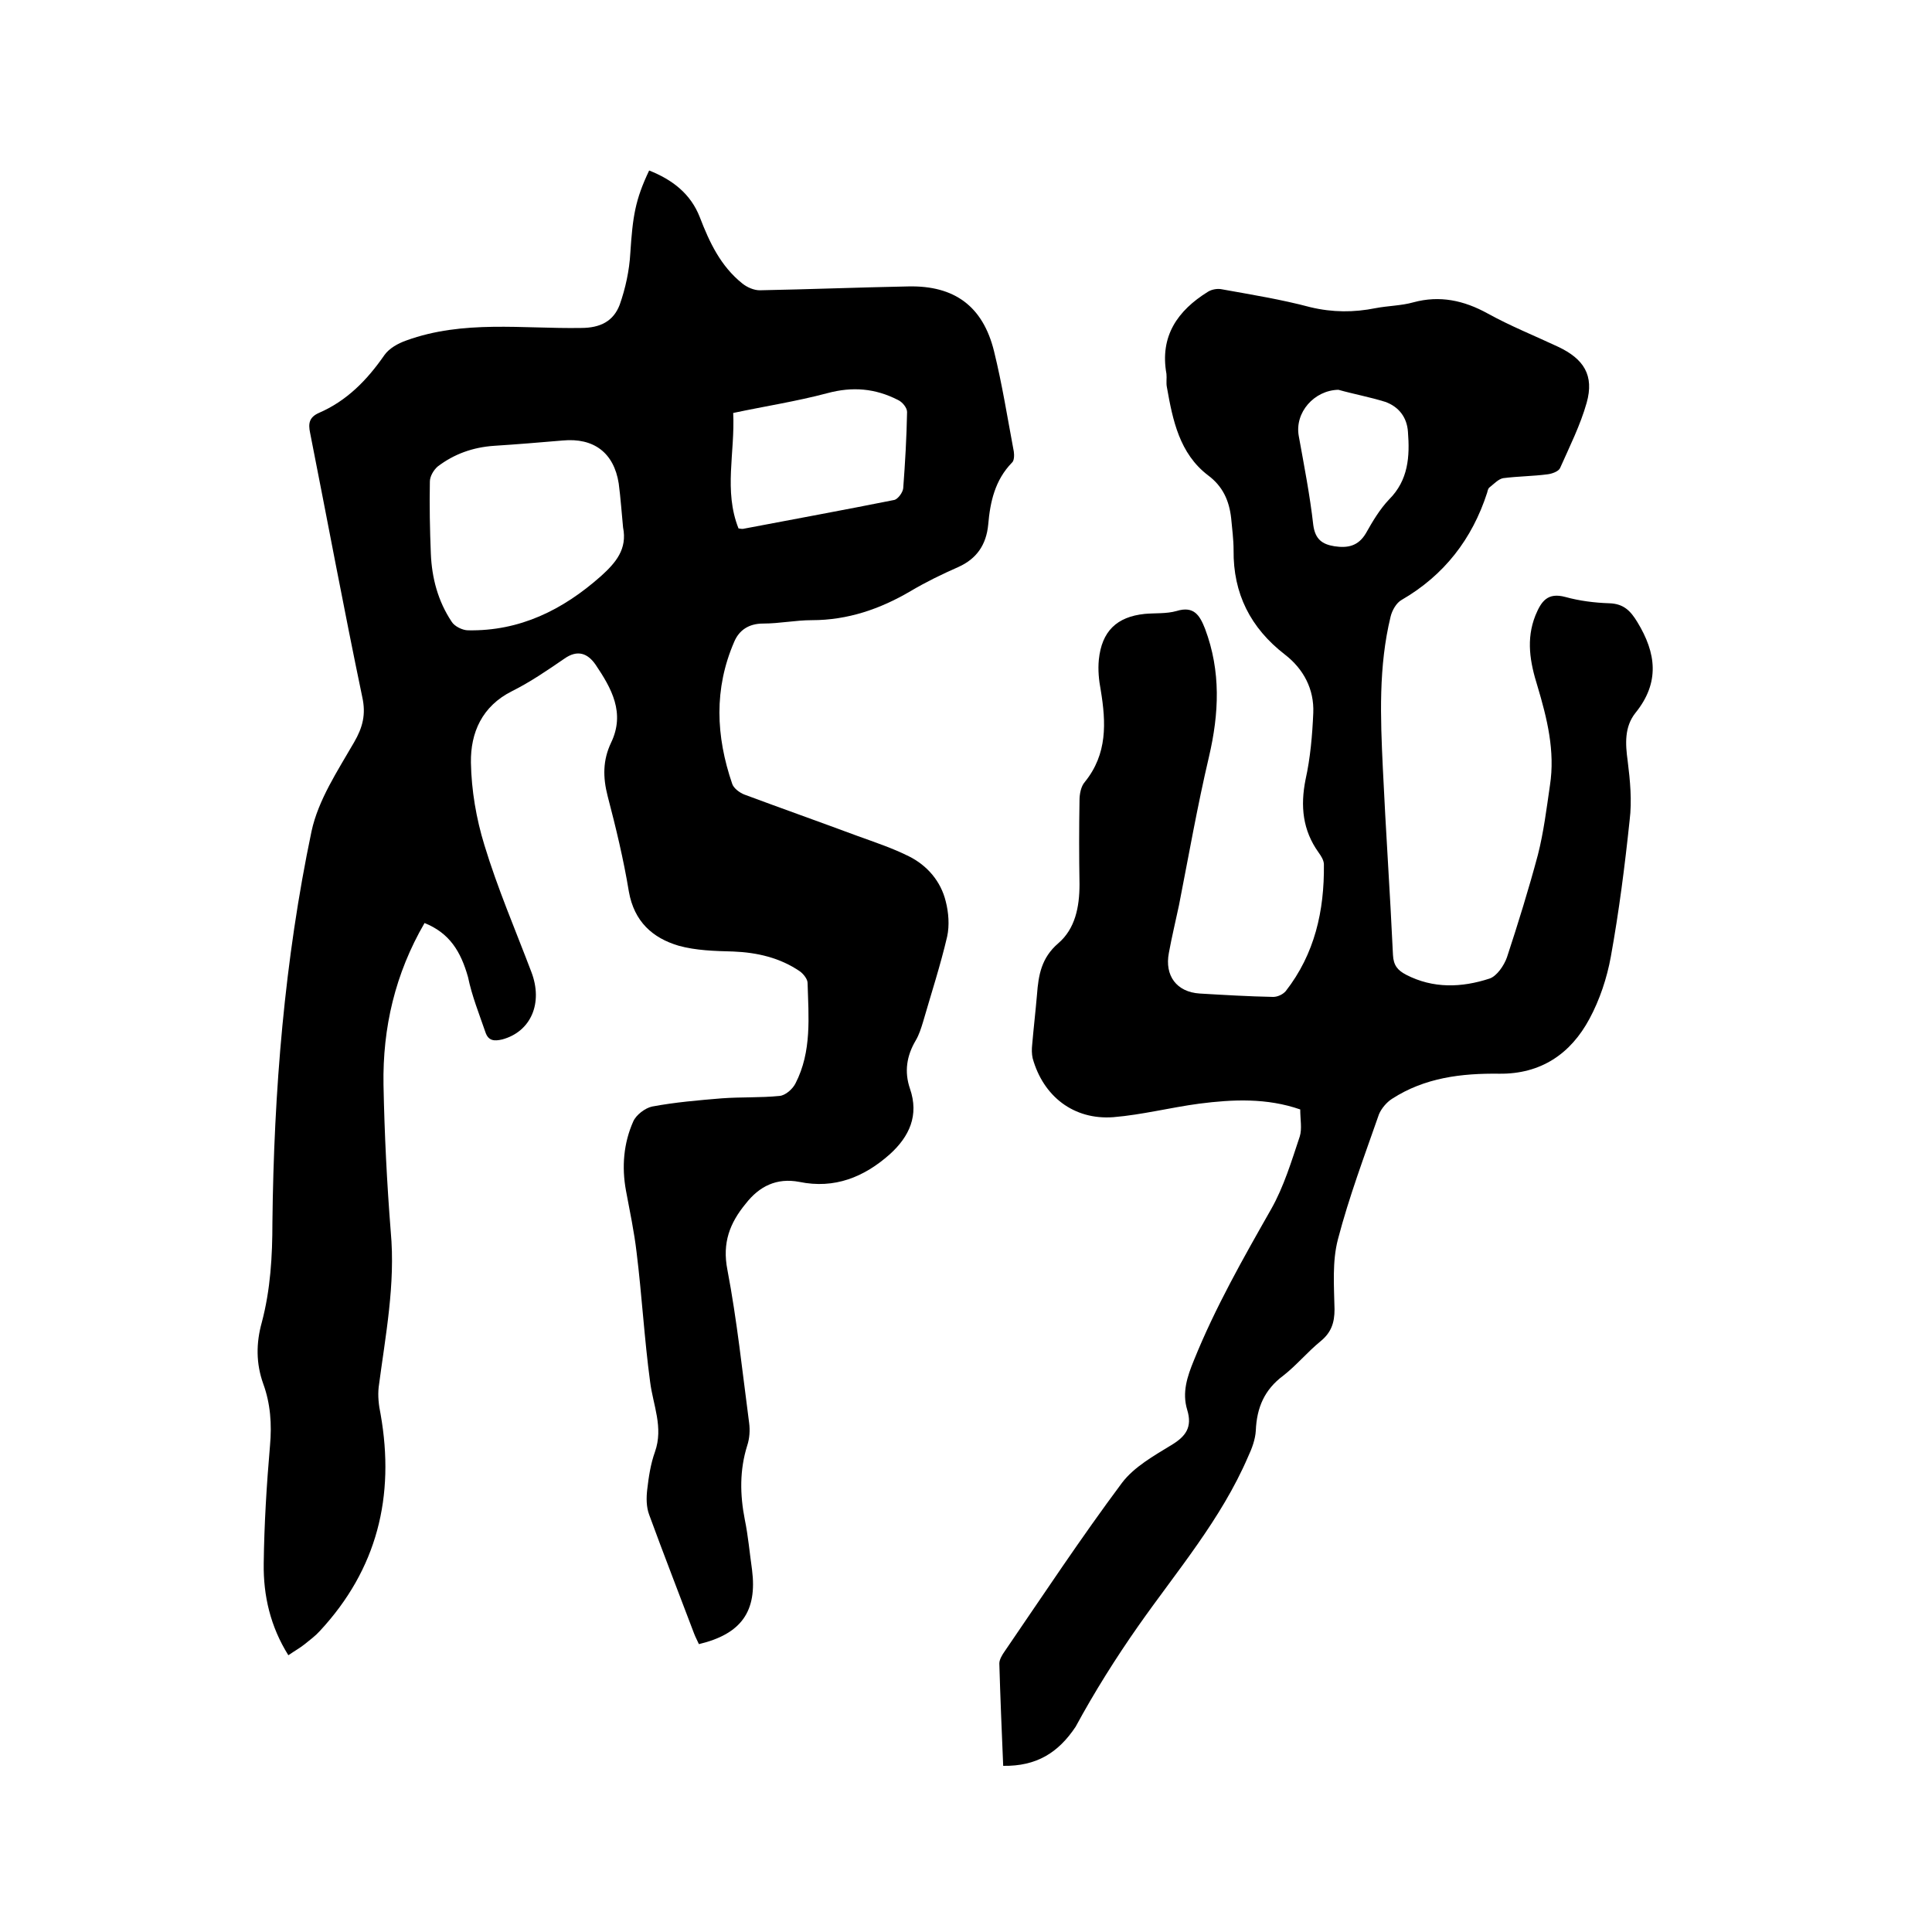 <svg enable-background="new 0 0 400 400" viewBox="0 0 400 400" xmlns="http://www.w3.org/2000/svg"><path d="m87.9 191.1c-6.1 10.5-8.7 21.7-8.5 33.5.2 10.2.7 20.3 1.5 30.4 1 10.9-1.1 21.5-2.5 32.2-.2 1.8 0 3.7.4 5.6 3 17-.7 32.1-12.6 44.9-.9 1-2 1.8-3.1 2.7-1 .8-2.1 1.4-3.4 2.3-3.7-5.9-5.2-12.3-5.1-19 .1-8.1.6-16.3 1.3-24.4.4-4.4.1-8.7-1.4-12.8-1.5-4.2-1.5-8.4-.3-12.7 1.8-6.8 2.2-13.7 2.2-20.7.3-27.2 2.5-54.3 8.1-81 1.4-6.5 5.4-12.5 8.8-18.4 1.8-3.1 2.5-5.8 1.7-9.4-3.8-18.2-7.2-36.5-10.8-54.7-.4-1.9-.2-3.2 1.8-4.1 5.8-2.5 10-6.8 13.6-12 1-1.4 2.8-2.4 4.5-3 11.8-4.3 24.1-2.4 36.2-2.6 4 0 6.7-1.4 8-4.8 1.2-3.4 2-7.1 2.2-10.7.5-7.6 1-11 3.9-17.1 4.8 1.9 8.6 4.8 10.5 9.7 2 5.2 4.3 10.1 8.8 13.7 1 .8 2.4 1.4 3.6 1.4 10.3-.2 20.5-.6 30.8-.8 9.5-.2 15.4 4.1 17.7 13.4 1.7 6.9 2.8 13.9 4.1 20.8.1.7.1 1.9-.4 2.3-3.5 3.6-4.5 8.1-4.9 12.8-.4 4.2-2.4 7.1-6.2 8.8-3.4 1.5-6.7 3.1-9.9 5-6.3 3.7-13 6-20.4 6-3.4 0-6.7.7-10.1.7-3 0-5 1.4-6 3.8-4.2 9.7-3.8 19.5-.4 29.4.3.9 1.5 1.8 2.5 2.2 7.8 2.9 15.7 5.7 23.5 8.6 3.6 1.3 7.2 2.5 10.6 4.2 3.8 1.9 6.6 5.2 7.6 9.3.6 2.3.8 5 .3 7.3-1.4 6-3.3 11.8-5 17.7-.4 1.3-.8 2.6-1.5 3.8-1.9 3.2-2.4 6.5-1.2 10 1.9 5.5-.1 9.9-4.2 13.6-5.3 4.7-11.4 7.2-18.7 5.7-4.7-.9-8.3.9-11.1 4.5-3.3 4-4.9 8.1-3.8 13.7 2 10.5 3.1 21.1 4.5 31.7.2 1.5.1 3.2-.4 4.7-1.6 5.1-1.5 10.2-.5 15.3.7 3.4 1 6.9 1.5 10.4 1.1 8.6-2.2 13.3-11 15.4-.3-.7-.7-1.4-1-2.2-3.1-8.2-6.3-16.4-9.3-24.6-.6-1.6-.6-3.5-.4-5.2.3-2.6.7-5.3 1.6-7.8 1.8-5.1-.4-9.7-1-14.5-1.2-8.9-1.7-17.9-2.8-26.8-.5-4.3-1.4-8.5-2.2-12.8-.9-4.9-.5-9.8 1.5-14.3.6-1.4 2.5-2.8 3.9-3.1 4.8-.9 9.6-1.3 14.4-1.7 4-.3 8-.1 12-.5 1.2-.1 2.7-1.4 3.3-2.6 3.4-6.6 2.7-13.8 2.5-20.8 0-.8-.9-1.9-1.6-2.4-4.1-2.8-8.8-3.9-13.8-4.1-3.8-.1-7.7-.2-11.3-1.2-5.4-1.6-9.2-5-10.3-11.2-1.1-6.7-2.7-13.3-4.4-19.8-1-3.9-1-7.4.7-11 3-6.2.1-11.3-3.2-16.2-1.6-2.3-3.7-3.2-6.5-1.2-3.5 2.4-7 4.8-10.8 6.7-6.2 3.1-8.6 8.6-8.5 14.8.1 5.7 1.1 11.6 2.8 17.1 2.7 8.9 6.4 17.5 9.7 26.2 2.5 6.5-.1 12.4-6 14-1.7.4-2.9.3-3.5-1.5-1.3-3.8-2.8-7.5-3.6-11.4-1.5-5.3-3.8-9.1-9-11.2zm41.1-81.9c-.3-3-.5-6.1-.9-9.1-1-6.4-5.2-9.5-11.6-8.9-4.7.4-9.5.8-14.2 1.1-4.4.3-8.3 1.7-11.7 4.3-.8.7-1.6 2-1.6 3.1-.1 5 0 9.9.2 14.9.2 5.1 1.5 9.9 4.3 14.1.6 1 2.3 1.8 3.4 1.8 10.7.2 19.6-4.2 27.5-11.2 3.1-2.8 5.5-5.6 4.6-10.1zm23.9.2c.5.1.7.1.9.1 10.5-2 20.9-3.9 31.4-6 .7-.2 1.7-1.5 1.8-2.4.4-5.3.7-10.5.8-15.8 0-.9-1-2.1-1.9-2.5-4.7-2.4-9.4-2.8-14.6-1.4-6.4 1.7-12.9 2.7-19.5 4.1.4 8.2-2 16.1 1.1 23.9z"/><path d="m207.7 365.6c-.3-7.1-.6-14.2-.8-21.2 0-.8.6-1.8 1.1-2.5 8-11.7 15.8-23.5 24.3-34.9 2.5-3.3 6.6-5.6 10.2-7.8 3-1.8 4.4-3.7 3.3-7.3s0-6.9 1.4-10.3c4.4-10.9 10.2-21.1 16-31.3 2.6-4.6 4.2-9.9 5.9-15 .5-1.6.1-3.5.1-5.6-6.9-2.4-13.9-2.1-20.9-1.2-6 .8-11.8 2.3-17.8 2.8-8.2.6-14.5-4.3-16.7-12.2-.2-.9-.2-1.9-.1-2.8.3-3.5.7-6.9 1-10.4.3-4 .9-7.6 4.4-10.6s4.4-7.5 4.4-12.2c-.1-5.8-.1-11.6 0-17.4 0-1.3.3-2.9 1.1-3.8 4.7-5.8 4.4-12.3 3.3-19-.4-2.1-.6-4.2-.4-6.3.6-5.9 3.7-8.9 9.5-9.5 2.2-.2 4.5 0 6.6-.6 3.6-1.1 4.8.9 5.9 3.7 3.3 8.8 2.9 17.5.8 26.5-2.4 10.2-4.2 20.5-6.2 30.7-.7 3.3-1.5 6.6-2.1 9.9-.9 4.7 1.6 8.1 6.4 8.4 5.1.3 10.1.6 15.2.7.9 0 2-.5 2.6-1.2 6-7.7 8-16.6 7.9-26.2 0-.9-.6-1.8-1.1-2.5-3.3-4.6-3.8-9.6-2.7-15.1 1-4.5 1.4-9.2 1.6-13.8.2-4.9-2-9.1-5.9-12.1-7.1-5.5-10.7-12.6-10.6-21.6 0-2.2-.3-4.4-.5-6.6-.4-3.6-1.7-6.6-4.8-8.9-5.9-4.5-7.3-11.4-8.5-18.2-.2-.9 0-1.9-.1-2.8-1.4-7.8 2.3-13.1 8.6-17 .8-.5 2-.7 2.9-.5 6.1 1.1 12.3 2.1 18.3 3.7 4.6 1.1 9 1.1 13.5.2 2.6-.5 5.3-.5 7.8-1.2 5.5-1.5 10.5-.4 15.4 2.3 4.7 2.6 9.7 4.6 14.6 6.9 5.3 2.5 7.5 5.9 5.9 11.6-1.3 4.6-3.5 9-5.5 13.5-.3.7-1.7 1.2-2.6 1.3-3 .4-6.1.4-9.2.8-1 .2-1.9 1.2-2.8 1.9-.3.2-.4.7-.5 1.1-3.1 9.6-8.9 17.1-17.7 22.2-1.1.6-2 2.2-2.3 3.5-2.5 10.3-2.1 20.8-1.6 31.3.6 12.9 1.5 25.8 2.1 38.7.1 2.2 1 3.2 2.7 4.1 5.6 2.9 11.5 2.7 17.3.8 1.5-.5 3-2.7 3.6-4.4 2.3-7 4.5-14.1 6.4-21.2 1.2-4.7 1.8-9.6 2.5-14.4 1.1-7.1-.6-13.9-2.6-20.6-1.5-4.8-2.4-9.6-.4-14.6 1.2-2.9 2.5-4.8 6.2-3.8 2.9.8 6 1.2 9.1 1.3 3 .1 4.4 1.6 5.8 3.9 3.9 6.4 4.7 12.5-.4 18.8-2.3 2.9-2.1 6.4-1.6 10 .5 4 .9 8.2.4 12.2-1 9.5-2.2 18.9-3.9 28.3-.8 4.4-2.3 8.9-4.4 12.8-3.9 7.3-10.1 11.5-18.7 11.4-7.8-.1-15.4.8-22.2 5.2-1.1.7-2.2 2-2.7 3.2-3 8.6-6.2 17.1-8.5 25.9-1.2 4.6-.8 9.6-.7 14.5 0 2.8-.7 4.8-2.9 6.6-2.7 2.2-5 5-7.7 7.1-3.9 2.9-5.5 6.6-5.7 11.4-.1 1.8-.8 3.7-1.6 5.4-5.6 13-14.7 23.6-22.7 35-4.7 6.7-9.1 13.7-13 20.9-3.6 5.4-8.1 8.2-15 8.1zm69.4-284.9c-5 .1-9.1 4.7-8.2 9.6 1.1 6.1 2.3 12.2 3 18.4.4 3 1.9 4 4.4 4.4 2.7.4 4.9 0 6.5-2.7 1.4-2.5 2.9-5 4.8-7 4-4 4.3-8.9 3.9-14-.2-3-1.9-5.2-4.7-6.2-3.2-1-6.5-1.6-9.7-2.5z"/></svg>